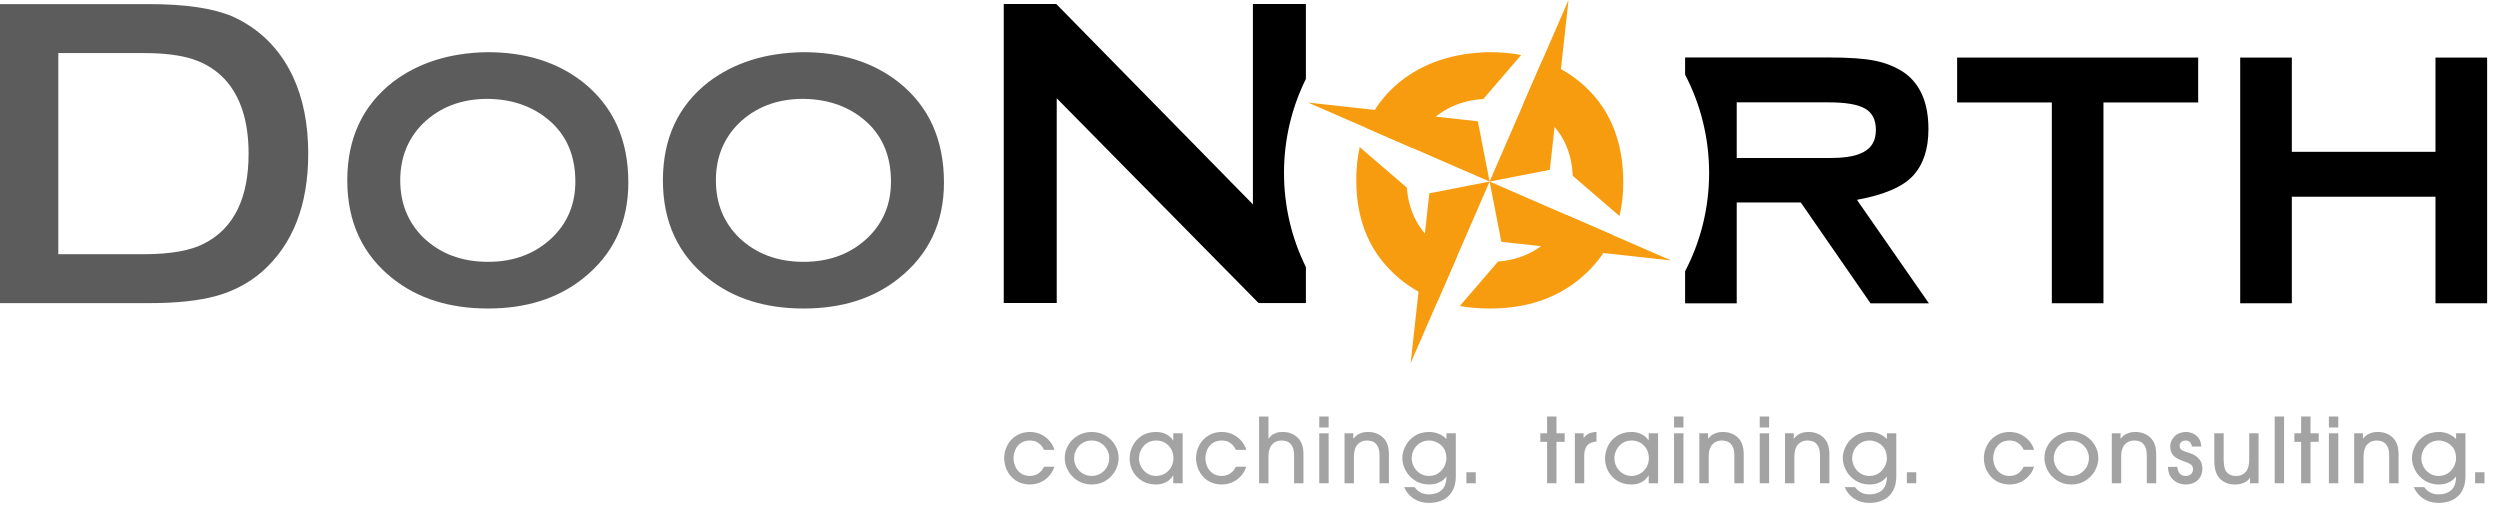 <svg clip-rule="evenodd" fill-rule="evenodd" stroke-linejoin="round" stroke-miterlimit="1.414" viewBox="0 0 123 25" xmlns="http://www.w3.org/2000/svg"><path d="m0 .203h7.356c1.769 0 3.128.202 4.077.604 1.337.604 2.33 1.589 2.977 2.955.503 1.079.755 2.344.755 3.797 0 2.531-.755 4.465-2.265 5.802-.647.561-1.399.96-2.254 1.198-.856.237-1.952.355-3.29.355h-7.356v-14.711zm2.869 12.304h4.207c1.323 0 2.322-.18 2.998-.54 1.438-.749 2.157-2.218 2.157-4.408 0-1.585-.388-2.802-1.165-3.652-.431-.46-.956-.792-1.574-.994-.619-.201-1.424-.302-2.416-.302h-4.207v9.896z" fill="#5c5c5c"/><path d="m23.989 2.567c1.869 0 3.43.489 4.681 1.468 1.496 1.181 2.244 2.83 2.244 4.946 0 1.973-.748 3.549-2.244 4.73-1.237.979-2.79 1.468-4.66 1.468-1.884 0-3.444-.489-4.681-1.468-1.495-1.181-2.243-2.793-2.243-4.838 0-2.059.748-3.671 2.243-4.838 1.252-.95 2.805-1.44 4.66-1.468zm0 2.297c-1.281 0-2.339.402-3.174 1.207-.748.747-1.123 1.681-1.123 2.802s.375 2.055 1.123 2.802c.835.805 1.9 1.207 3.195 1.207 1.282 0 2.339-.402 3.174-1.207.749-.733 1.123-1.645 1.123-2.737 0-1.193-.374-2.148-1.123-2.867-.835-.79-1.9-1.193-3.195-1.207z" fill="#5c5c5c"/><path d="m39.518 2.567c1.87 0 3.43.489 4.682 1.468 1.495 1.181 2.243 2.83 2.243 4.946 0 1.973-.748 3.549-2.243 4.73-1.237.979-2.79 1.468-4.66 1.468-1.884 0-3.444-.489-4.681-1.468-1.496-1.181-2.244-2.793-2.244-4.838 0-2.059.748-3.671 2.244-4.838 1.251-.95 2.804-1.44 4.659-1.468zm0 2.297c-1.281 0-2.339.402-3.173 1.207-.749.747-1.123 1.681-1.123 2.802s.374 2.055 1.123 2.802c.834.805 1.899 1.207 3.195 1.207 1.281 0 2.339-.402 3.174-1.207.748-.733 1.122-1.645 1.122-2.737 0-1.193-.374-2.148-1.122-2.867-.835-.79-1.9-1.193-3.196-1.207z" fill="#5c5c5c"/><path d="m103.49 5.041v9.879h-2.54v-9.879h-4.659v-2.209h11.859v2.209z" fill-rule="nonzero"/><path d="m119.826 9.679h-7.068v5.242h-2.54v-12.088h2.54v4.637h7.068v-4.637h2.541v12.088h-2.541z" fill-rule="nonzero"/><g fill="#a3a3a3"><path d="m51.878 22.134c-.032-.125-.098-.256-.2-.391-.102-.134-.237-.249-.406-.344-.169-.094-.369-.143-.602-.148-.26.004-.484.066-.673.187-.188.121-.334.279-.436.474s-.154.405-.155.631c0 .216.05.422.147.618s.24.357.427.483c.187.125.416.19.686.194.277-.002.524-.079.741-.232.216-.152.373-.366.471-.642h-.515c-.058.13-.146.237-.262.322-.117.084-.262.128-.435.131-.176-.002-.324-.047-.442-.132-.119-.085-.208-.194-.267-.326-.06-.133-.09-.271-.09-.416-.001-.128.025-.259.077-.392.053-.132.138-.244.257-.336.119-.091.276-.139.474-.143.145.003.265.032.358.086s.166.116.219.188c.053.071.091.134.115.188z"/><path d="m55.037 22.538c-.002-.236-.062-.452-.178-.645-.116-.194-.274-.348-.473-.464-.199-.115-.424-.175-.675-.178-.257.004-.485.064-.684.183-.199.118-.355.273-.469.466s-.172.403-.174.629c.001.212.054.418.16.616.106.199.258.363.456.492.197.13.434.197.711.201.279-.004.517-.072.715-.203.197-.132.348-.296.453-.493.105-.198.158-.399.158-.604zm-.461 0c-.001.158-.039.303-.114.435-.074.133-.176.239-.306.32s-.278.122-.445.124c-.173-.002-.324-.045-.454-.128-.129-.082-.23-.19-.302-.322s-.109-.274-.11-.424c.001-.149.037-.29.109-.421.071-.132.172-.239.301-.322.13-.082.281-.125.456-.128.174.003.326.046.455.128.129.083.23.19.301.32.072.131.108.271.109.418z"/><path d="m58.186 23.776v-2.458h-.461v.346h-.009c-.091-.136-.21-.238-.356-.308-.146-.069-.305-.104-.479-.105-.294.005-.538.074-.731.205-.193.132-.337.297-.431.495-.095.199-.143.4-.142.605 0 .22.052.427.153.621.102.193.25.351.444.473s.43.185.707.188c.17.001.328-.035.476-.108s.267-.184.359-.335h.009v.381zm-.452-1.225c-.006.242-.088.446-.247.61s-.363.25-.61.256c-.164-.002-.309-.044-.435-.125-.125-.082-.224-.188-.295-.319-.072-.13-.108-.271-.109-.421 0-.133.03-.266.092-.4s.155-.246.28-.338c.125-.091.282-.138.471-.142.244.004.445.085.605.244.159.158.242.37.248.635z"/><path d="m61.317 22.134c-.032-.125-.098-.256-.2-.391-.102-.134-.237-.249-.406-.344-.169-.094-.369-.143-.602-.148-.26.004-.484.066-.673.187-.188.121-.334.279-.436.474s-.154.405-.155.631c.001.216.049.422.147.618s.24.357.427.483c.187.125.416.19.686.194.278-.002.524-.079.741-.232.216-.152.373-.366.471-.642h-.515c-.058.13-.145.237-.262.322-.117.084-.262.128-.435.131-.176-.002-.324-.047-.442-.132s-.207-.194-.267-.326c-.06-.133-.09-.271-.09-.416-.001-.128.025-.259.077-.392.053-.132.138-.244.257-.336.119-.091.277-.139.474-.143.145.003.265.032.358.086s.166.116.219.188c.052.071.091.134.115.188z"/><path d="m64.13 23.776v-1.455c-.002-.137-.016-.257-.042-.359-.027-.102-.064-.193-.113-.272-.09-.138-.209-.246-.358-.322-.149-.077-.319-.116-.512-.117-.035-.002-.092.002-.172.012-.08.011-.167.039-.261.086-.093.046-.178.123-.255.23h-.009v-1.087h-.461v3.284h.461v-1.34c.003-.247.063-.436.179-.567.117-.13.273-.196.469-.197.201.006.345.059.432.157.087.099.14.208.159.328.018.119.026.214.022.283v1.336z" fill-rule="nonzero"/><path d="m65.369 21.318h-.461v2.458h.461zm0-.826h-.461v.541h.461z"/><path d="m68.334 23.776v-1.455c-.002-.137-.016-.257-.042-.359s-.064-.193-.113-.272c-.09-.138-.209-.246-.358-.322-.149-.077-.319-.116-.511-.117-.036-.002-.094.002-.175.012-.082.011-.171.039-.27.086-.098.046-.19.123-.275.23h-.009v-.261h-.43v2.458h.461v-1.34c.003-.247.063-.436.18-.567.116-.13.273-.196.469-.197.2.006.344.059.431.157.087.099.14.208.159.328.019.119.026.214.022.283v1.336z" fill-rule="nonzero"/><path d="m71.626 21.318h-.461v.284c-.085-.097-.201-.178-.349-.245-.149-.068-.315-.103-.499-.106-.298.006-.544.077-.74.213-.196.135-.342.301-.438.498-.097.196-.145.388-.145.576.001.205.055.406.16.604.106.197.256.361.452.493.196.131.43.199.702.203.172-.002.316-.027.432-.074.115-.047.207-.1.274-.16s.114-.11.142-.151h.009c-.006.315-.089.54-.25.673s-.366.198-.616.197c-.146-.003-.266-.026-.362-.071-.095-.044-.17-.094-.224-.149s-.093-.101-.116-.136h-.514c.104.237.26.424.467.564.208.138.456.21.744.213.423-.004.75-.119.981-.347s.348-.545.351-.953zm-.461 1.234c0 .109-.03.231-.089.364-.06.133-.154.249-.281.347s-.291.15-.492.154c-.165-.002-.312-.044-.439-.126-.127-.083-.226-.189-.298-.321-.073-.131-.109-.272-.111-.423.005-.24.086-.444.243-.612s.361-.255.61-.263c.1-.002.216.023.348.074.133.052.249.141.35.27.1.128.153.307.159.536z"/><path d="m72.146 23.235h.461v.541h-.461z" fill-rule="nonzero"/><path d="m76.578 21.739h.404v-.421h-.404v-.826h-.461v.826h-.333v.421h.333v2.037h.461z" fill-rule="nonzero"/><path d="m77.944 23.776v-1.344c.002-.175.029-.311.081-.41.051-.1.114-.169.19-.208.058-.028.118-.051.181-.065.063-.016.114-.023.152-.023v-.475c-.065-.003-.159.011-.283.043-.125.032-.239.114-.343.246h-.009v-.222h-.43v2.458z" fill-rule="nonzero"/><path d="m81.577 23.776v-2.458h-.461v.346h-.009c-.091-.136-.21-.238-.356-.308-.146-.069-.306-.104-.479-.105-.294.005-.538.074-.731.205-.193.132-.337.297-.432.495-.095.199-.142.4-.142.605.001.22.052.427.154.621.102.193.25.351.444.473s.43.185.707.188c.169.001.328-.035.476-.108.147-.073.267-.184.359-.335h.009v.381zm-.452-1.225c-.006.242-.088.446-.247.61-.16.164-.363.25-.61.256-.164-.002-.309-.044-.435-.125-.126-.082-.224-.188-.296-.319-.071-.13-.107-.271-.109-.421 0-.133.031-.266.093-.4s.155-.246.28-.338c.125-.091.282-.138.471-.142.243.004.445.085.604.244.16.158.243.37.249.635z"/><path d="m82.825 21.318h-.461v2.458h.461zm0-.826h-.461v.541h.461z"/><path d="m85.791 23.776v-1.455c-.002-.137-.017-.257-.043-.359s-.063-.193-.112-.272c-.09-.138-.21-.246-.359-.322-.149-.077-.319-.116-.511-.117-.035-.002-.094.002-.175.012-.081.011-.171.039-.269.086-.098.046-.19.123-.276.23h-.008v-.261h-.43v2.458h.461v-1.34c.002-.247.062-.436.179-.567.117-.13.273-.196.469-.197.2.006.344.059.431.157.087.099.14.208.159.328.019.119.026.214.023.283v1.336z" fill-rule="nonzero"/><path d="m87.04 21.318h-.461v2.458h.461zm0-.826h-.461v.541h.461z"/><path d="m90.006 23.776v-1.455c-.003-.137-.017-.257-.043-.359s-.064-.193-.113-.272c-.089-.138-.209-.246-.358-.322-.149-.077-.319-.116-.511-.117-.035-.002-.094.002-.175.012-.081.011-.171.039-.269.086-.099.046-.19.123-.276.23h-.008v-.261h-.431v2.458h.462v-1.34c.002-.247.062-.436.179-.567.116-.13.273-.196.469-.197.2.006.344.059.431.157.087.099.14.208.159.328.019.119.026.214.023.283v1.336z" fill-rule="nonzero"/><path d="m93.297 21.318h-.461v.284c-.085-.097-.201-.178-.349-.245-.149-.068-.315-.103-.499-.106-.297.006-.544.077-.74.213-.195.135-.342.301-.438.498-.097.196-.145.388-.145.576.002.205.055.406.16.604.106.197.256.361.452.493.196.131.43.199.702.203.172-.002.316-.027.432-.074.115-.047.207-.1.274-.16s.115-.11.142-.151h.009c-.006.315-.089.54-.25.673s-.366.198-.616.197c-.146-.003-.266-.026-.361-.071-.096-.044-.17-.094-.225-.149-.054-.055-.093-.101-.115-.136h-.515c.104.237.26.424.468.564.207.138.455.21.744.213.422-.004.749-.119.98-.347s.348-.545.351-.953zm-.461 1.234c0 .109-.029.231-.089.364s-.154.249-.281.347-.291.15-.492.154c-.165-.002-.311-.044-.438-.126-.127-.083-.227-.189-.299-.321-.072-.131-.109-.272-.111-.423.005-.24.086-.444.244-.612.157-.168.36-.255.609-.263.1-.002.216.023.348.074.133.052.249.141.35.27.101.128.154.307.159.536z"/><path d="m93.817 23.235h.462v.541h-.462z" fill-rule="nonzero"/><path d="m100.078 22.134c-.032-.125-.098-.256-.2-.391-.102-.134-.237-.249-.406-.344-.168-.094-.369-.143-.602-.148-.26.004-.484.066-.673.187-.188.121-.334.279-.436.474s-.154.405-.155.631c.001.216.05.422.147.618.098.196.24.357.427.483.187.125.416.19.686.194.278-.002.524-.079.741-.232.216-.152.373-.366.471-.642h-.515c-.058.13-.145.237-.262.322-.117.084-.262.128-.435.131-.176-.002-.324-.047-.442-.132s-.208-.194-.267-.326c-.06-.133-.09-.271-.09-.416-.001-.128.025-.259.077-.392.053-.132.138-.244.257-.336.119-.091.277-.139.474-.143.145.003.265.032.358.086s.166.116.219.188c.053.071.091.134.115.188z"/><path d="m103.238 22.538c-.003-.236-.062-.452-.179-.645-.116-.194-.274-.348-.473-.464-.199-.115-.424-.175-.675-.178-.257.004-.485.064-.684.183-.198.118-.355.273-.469.466s-.172.403-.174.629c.001.212.054.418.16.616.106.199.258.363.456.492.197.13.434.197.711.201.279-.004.517-.072.715-.203.197-.132.348-.296.453-.493.105-.198.158-.399.159-.604zm-.462 0c-.001.158-.039.303-.113.435-.075.133-.177.239-.307.32-.129.081-.278.122-.445.124-.173-.002-.324-.045-.454-.128-.129-.082-.23-.19-.302-.322s-.109-.274-.11-.424c.001-.149.037-.29.109-.421.072-.132.172-.239.301-.322.13-.082.282-.125.456-.128.174.003.326.046.455.128.129.083.23.19.301.32.072.131.108.271.109.418z"/><path d="m106.084 23.776v-1.455c-.002-.137-.016-.257-.042-.359-.027-.102-.064-.193-.113-.272-.09-.138-.209-.246-.358-.322-.149-.077-.32-.116-.512-.117-.035-.002-.093.002-.174.012-.082.011-.172.039-.27.086-.098.046-.19.123-.275.23h-.009v-.261h-.43v2.458h.461v-1.34c.003-.247.063-.436.179-.567.117-.13.273-.196.469-.197.201.006.345.059.432.157.087.099.14.208.158.328.019.119.027.214.023.283v1.336z" fill-rule="nonzero"/><path d="m108.301 21.97c-.008-.181-.054-.324-.139-.429-.084-.105-.184-.18-.298-.225-.114-.044-.22-.066-.317-.065-.236.007-.423.08-.561.219-.138.138-.208.302-.211.491.004.172.044.307.12.404.077.096.168.169.274.218.106.05.206.089.298.12.123.038.225.085.306.138.08.054.122.133.125.239-.002.105-.035.188-.099.247-.065.059-.15.089-.256.09-.129-.001-.229-.041-.299-.121-.07-.079-.11-.188-.119-.327h-.461c.005.223.057.398.156.525.1.127.216.217.35.269s.255.077.364.075c.263-.005.466-.082.609-.229.142-.148.214-.333.216-.556-.006-.193-.055-.345-.15-.455-.094-.109-.198-.19-.314-.241-.115-.052-.208-.086-.277-.103-.105-.028-.194-.063-.267-.107-.074-.043-.112-.114-.115-.213.002-.078.029-.141.081-.189.053-.047.122-.071.208-.073.085 0 .156.025.211.074.055.05.09.124.104.224z" fill-rule="nonzero"/><path d="m108.943 21.318v1.331c.001.244.03.441.086.591s.135.269.238.355c.09.078.194.138.312.18.119.042.249.063.389.063.159 0 .303-.028.432-.084.13-.055.227-.137.292-.243h.009v.265h.421v-2.458h-.461v1.318c-.003.268-.062.465-.179.592-.116.127-.271.19-.465.189-.175.006-.32-.046-.434-.155-.115-.11-.174-.314-.178-.613v-1.331z" fill-rule="nonzero"/><path d="m111.915 20.492h.461v3.284h-.461z" fill-rule="nonzero"/><path d="m113.677 21.739h.404v-.421h-.404v-.826h-.461v.826h-.333v.421h.333v2.037h.461z" fill-rule="nonzero"/><path d="m115.044 21.318h-.462v2.458h.462zm0-.826h-.462v.541h.462z"/><path d="m118.009 23.776v-1.455c-.002-.137-.017-.257-.043-.359s-.063-.193-.112-.272c-.09-.138-.21-.246-.358-.322-.149-.077-.32-.116-.512-.117-.035-.002-.093.002-.175.012-.081.011-.171.039-.269.086-.098.046-.19.123-.275.23h-.009v-.261h-.43v2.458h.461v-1.34c.003-.247.062-.436.179-.567.117-.13.273-.196.469-.197.201.006.344.059.431.157.087.099.14.208.159.328.019.119.027.214.023.283v1.336z" fill-rule="nonzero"/><path d="m121.3 21.318h-.461v.284c-.084-.097-.201-.178-.349-.245-.148-.068-.315-.103-.499-.106-.297.006-.544.077-.739.213-.196.135-.342.301-.439.498-.096.196-.144.388-.144.576.001.205.054.406.16.604.105.197.256.361.452.493.195.131.429.199.701.203.173-.002.317-.027.432-.074.116-.047.207-.1.274-.16s.115-.11.142-.151h.009c-.005.315-.089.54-.25.673s-.366.198-.616.197c-.145-.003-.266-.026-.361-.071-.095-.044-.17-.094-.224-.149-.055-.055-.093-.101-.116-.136h-.515c.104.237.26.424.468.564.208.138.456.21.744.213.422-.004.749-.119.98-.347s.348-.545.351-.953zm-.461 1.234c.001.109-.029.231-.089.364s-.154.249-.281.347-.291.15-.491.154c-.166-.002-.312-.044-.439-.126-.127-.083-.227-.189-.299-.321-.072-.131-.109-.272-.11-.423.005-.24.086-.444.243-.612s.36-.255.609-.263c.1-.002.216.023.349.074.132.052.248.141.349.27.101.128.154.307.159.536z"/><path d="m121.776 23.235h.461v.541h-.461z" fill-rule="nonzero"/></g><path d="m51.991 4.835v10.074h-2.607v-14.711h2.586l9.673 9.857v-9.857h2.607v3.683c-.69 1.396-1.077 2.967-1.077 4.629s.387 3.233 1.077 4.628v1.771h-2.327z" fill-rule="nonzero"/><path d="m85.447 9.961v4.962h-2.54v-1.578c.755-1.446 1.182-3.091 1.182-4.835 0-1.745-.427-3.39-1.182-4.836v-.847h7.054c1.006 0 1.772.054 2.297.162s.996.299 1.413.573c.805.562 1.208 1.492 1.208 2.789 0 .98-.252 1.744-.755 2.291-.504.548-1.425.944-2.763 1.19l3.54 5.091h-2.871l-3.432-4.962zm0-2.186h4.536c.691 0 1.203-.072 1.534-.216.518-.202.777-.59.777-1.165 0-.503-.18-.855-.54-1.056-.359-.202-.95-.302-1.771-.302h-4.536z"/><path d="m77.382 8.652c-.054-1.06-.407-1.921-1.06-2.581-.407-.406-.872-.709-1.394-.911l.946-2.177c.684.244 1.304.595 1.86 1.052 1.42 1.181 2.131 2.83 2.131 4.946 0 .584-.062 1.133-.187 1.647zm-3.678 4.215c1.04-.079 1.913-.476 2.618-1.192.32-.33.568-.696.744-1.099l2.296.998c-.354.817-.897 1.53-1.628 2.137-1.175.979-2.651 1.468-4.427 1.468-.521 0-1.017-.041-1.486-.124zm-4.487-3.635c.069.963.421 1.777 1.054 2.443.414.42.887.73 1.419.931l-.943 2.17c-.699-.244-1.328-.599-1.887-1.065-1.421-1.181-2.131-2.793-2.131-4.838 0-.581.056-1.126.169-1.636zm3.761-4.359c-1.079.063-1.982.462-2.707 1.198-.342.36-.602.764-.78 1.211l-2.298-1c.353-.876.909-1.624 1.667-2.247 1.189-.95 2.664-1.44 4.427-1.468.546 0 1.065.046 1.556.139z" fill="#f79c0e"/><path d="m64.355 5.048 8.933 3.884-.579-2.964z" fill="#f79c0e" fill-rule="nonzero"/><path d="m69.404 17.865 3.884-8.933-2.965.579z" fill="#f79c0e" fill-rule="nonzero"/><path d="m82.22 12.816-8.932-3.884.578 2.965z" fill="#f79c0e" fill-rule="nonzero"/><path d="m77.172 0-3.884 8.932 2.964-.578.92-8.354z" fill="#f79c0e" fill-rule="nonzero"/></svg>